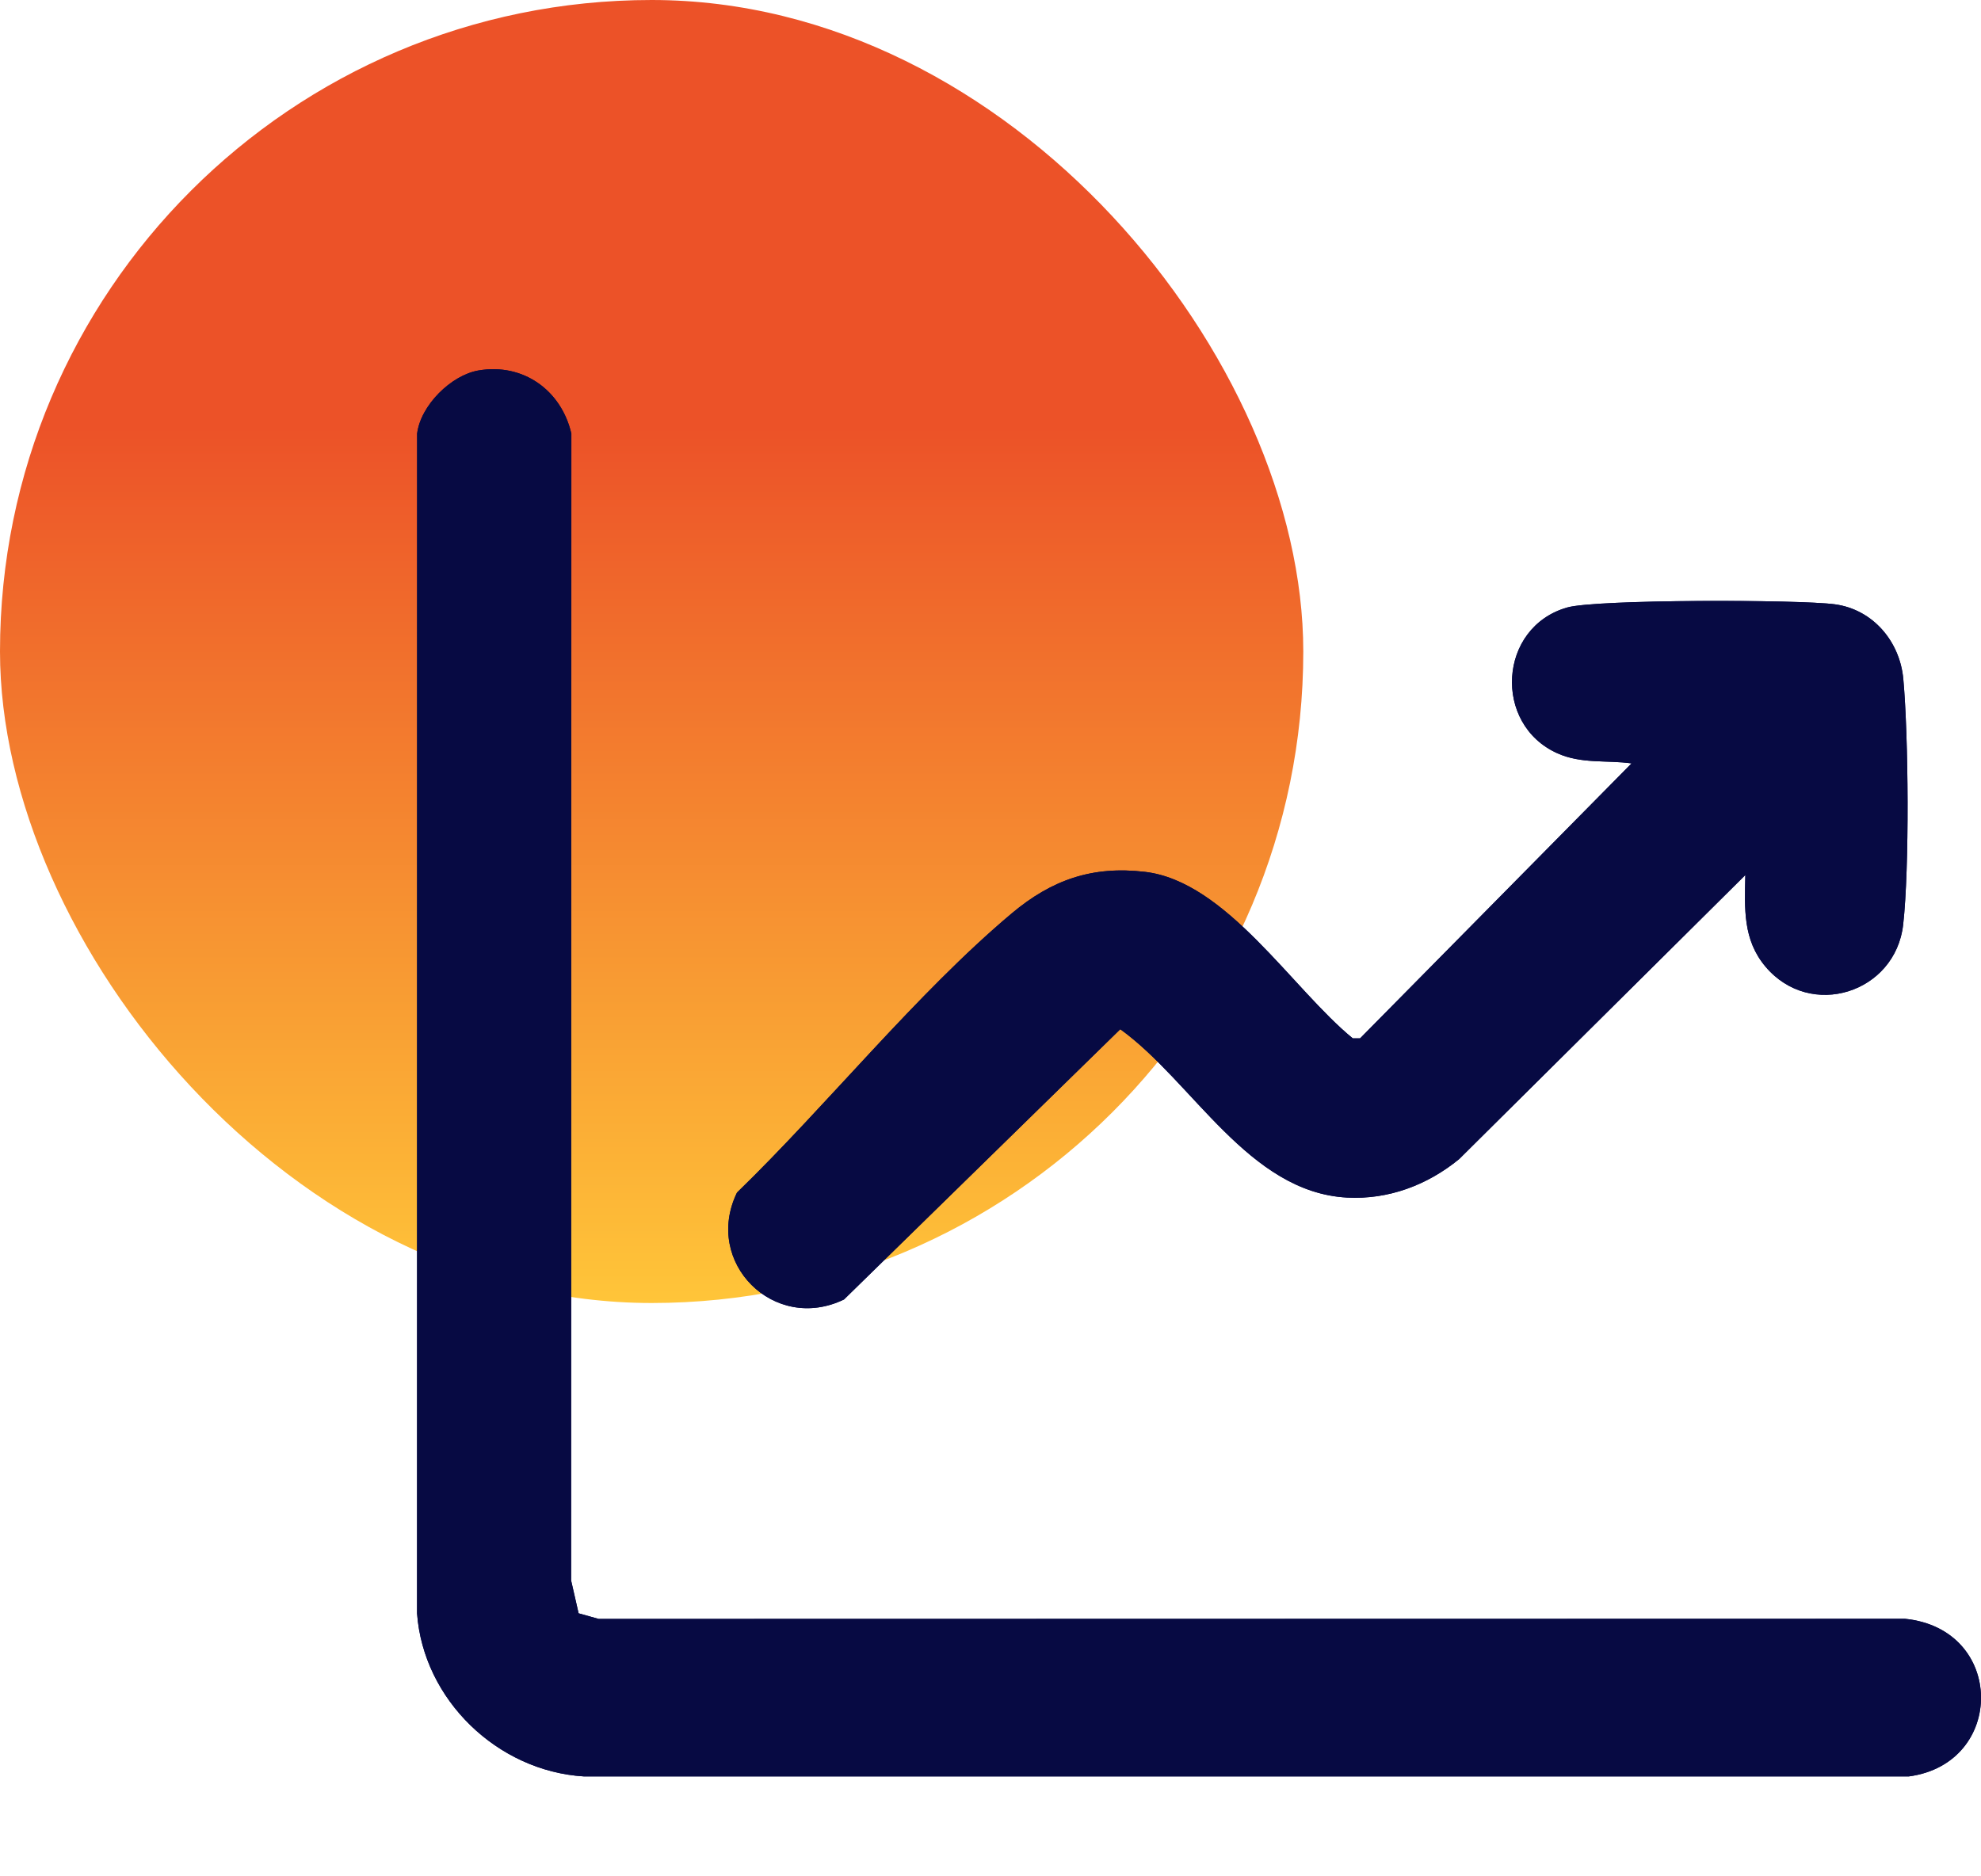<svg width="76" height="72" viewBox="0 0 76 72" fill="none" xmlns="http://www.w3.org/2000/svg">
<rect width="50" height="50" rx="25" fill="url(#paint0_linear_7863_836)"/>
<g clip-path="url(#clip0_7863_836)">
<path d="M18.361 14.215C17.306 14.394 16.135 15.558 16.003 16.638L16 61.911C16.244 65.223 19.084 67.964 22.404 68.167H73.228C76.954 67.672 76.942 62.508 73.08 62.118L22.965 62.123L22.197 61.908L21.909 60.647L21.919 16.639C21.537 14.983 20.078 13.923 18.361 14.215ZM66.958 33.579C66.931 34.867 66.858 36.059 67.733 37.095C69.463 39.143 72.719 38.098 73.013 35.478C73.257 33.314 73.22 28.26 73.018 26.053C72.888 24.615 71.855 23.388 70.395 23.189C69.023 23.002 61.238 22.994 60.125 23.311C57.475 24.065 57.266 27.793 59.746 28.905C60.673 29.321 61.622 29.159 62.594 29.293L52.177 39.845H51.898C49.59 37.963 47.048 33.824 43.929 33.456C41.896 33.215 40.336 33.768 38.805 35.056C35.161 38.12 31.715 42.425 28.273 45.763C26.97 48.447 29.696 51.165 32.38 49.864L42.978 39.494C45.759 41.499 47.9 45.753 51.68 45.954C53.268 46.039 54.765 45.471 55.98 44.476L66.957 33.579H66.958Z" fill="#070A43"/>
<path d="M18.361 14.215C20.078 13.923 21.537 14.983 21.921 16.638L21.911 60.645L22.198 61.906L22.967 62.122L73.081 62.117C76.944 62.506 76.956 67.67 73.23 68.165H22.404C19.084 67.963 16.244 65.223 16 61.909L16.003 16.638C16.135 15.558 17.306 14.394 18.361 14.215Z" fill="#070A43"/>
<path d="M66.958 33.58L55.982 44.476C54.767 45.472 53.269 46.039 51.681 45.954C47.902 45.752 45.759 41.499 42.98 39.494L32.381 49.864C29.698 51.165 26.972 48.445 28.275 45.763C31.716 42.425 35.163 38.12 38.807 35.056C40.337 33.768 41.898 33.215 43.931 33.456C47.05 33.824 49.591 37.961 51.9 39.845H52.179L62.596 29.293C61.624 29.161 60.675 29.321 59.748 28.905C57.267 27.793 57.477 24.065 60.127 23.311C61.239 22.994 69.025 23.004 70.397 23.189C71.857 23.388 72.888 24.615 73.02 26.053C73.22 28.26 73.258 33.312 73.015 35.479C72.719 38.098 69.464 39.143 67.735 37.095C66.86 36.059 66.935 34.867 66.96 33.58H66.958Z" fill="#070A43"/>
</g>
<defs>
<linearGradient id="paint0_linear_7863_836" x1="25" y1="0" x2="25" y2="50" gradientUnits="userSpaceOnUse">
<stop offset="0.328" stop-color="#EC5228"/>
<stop offset="1" stop-color="#FFC539"/>
</linearGradient>
<clipPath id="clip0_7863_836">
<rect width="60" height="54" fill="white" transform="translate(16 14.167)"/>
</clipPath>
</defs>
</svg>
